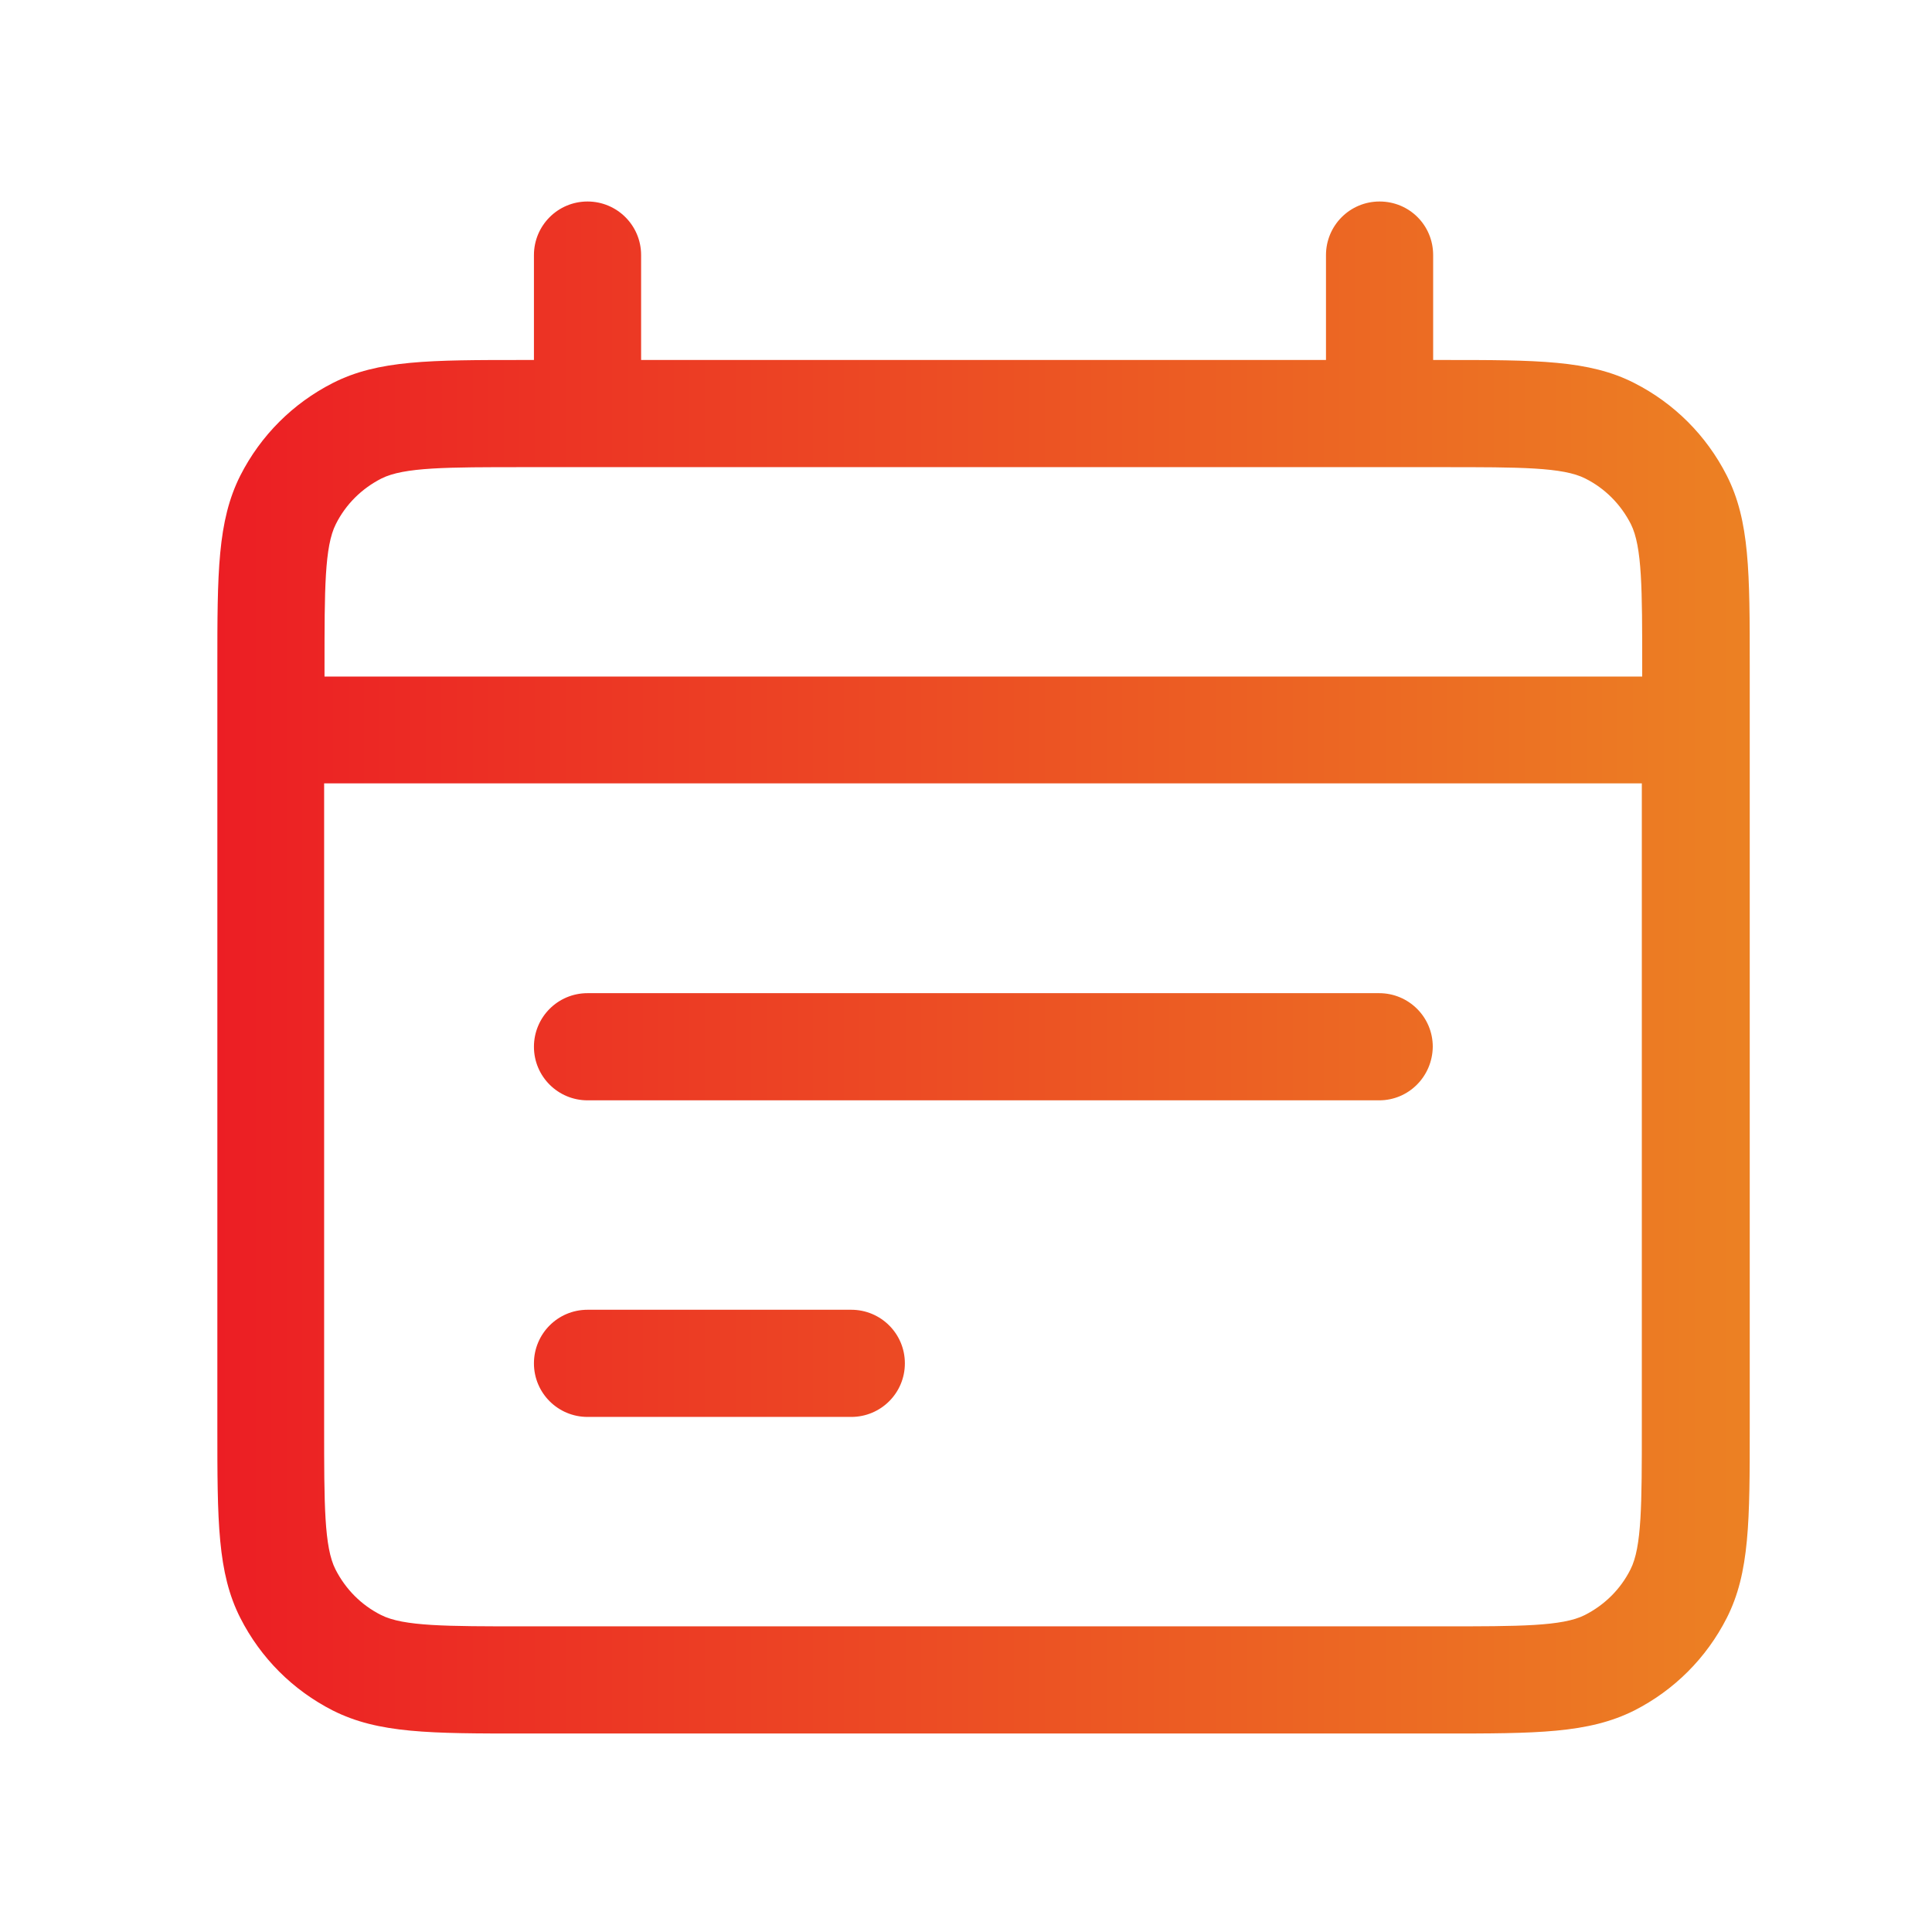 <?xml version="1.0" encoding="utf-8"?>
<!-- Generator: Adobe Illustrator 23.0.1, SVG Export Plug-In . SVG Version: 6.00 Build 0)  -->
<svg version="1.1" id="Layer_1" focusable="false" xmlns="http://www.w3.org/2000/svg" xmlns:xlink="http://www.w3.org/1999/xlink"
	 x="0px" y="0px" viewBox="0 0 512 512" style="enable-background:new 0 0 512 512;" xml:space="preserve">
<style type="text/css">
	.st0{fill:#EC1E24;}
	.st1{fill:#EC8123;}
	.st2{fill:url(#SVGID_1_);}
</style>
<rect x="-106.9" y="-9.2" class="st0" width="34.2" height="30.6"/>
<rect x="-107.4" y="28.6" class="st1" width="35.2" height="30.1"/>
<linearGradient id="SVGID_1_" gradientUnits="userSpaceOnUse" x1="57.58" y1="256.425" x2="463.538" y2="256.425">
	<stop  offset="0" style="stop-color:#EC1E24"/>
	<stop  offset="1" style="stop-color:#EC8123"/>
</linearGradient>
<path class="st2" d="M382.2,459.4H138.9c-24.9,0-38.6,0-50.7-6.1c-10.6-5.4-19.1-13.9-24.5-24.5c-6.1-12-6.1-25.7-6.1-50.7V176.7
	c0-24.9,0-38.6,6.1-50.7c5.4-10.6,13.9-19.1,24.5-24.5c12-6.1,25.7-6.1,50.7-6.1h2.6V67.6c0-7.8,6.3-14.2,14.2-14.2
	c7.8,0,14.2,6.3,14.2,14.2v27.8h181.5V67.6c0-7.8,6.3-14.2,14.2-14.2s14.2,6.3,14.2,14.2v27.8h2.6c24.9,0,38.7,0,50.7,6.1
	c10.6,5.4,19.1,13.9,24.5,24.5c6.1,12,6.1,25.7,6.1,50.7v201.4c0,24.9,0,38.7-6.1,50.7c-5.4,10.6-13.9,19.1-24.5,24.5
	C420.9,459.4,407.2,459.4,382.2,459.4z M85.9,207.6v170.5c0,20.5,0,31.9,3,37.8c2.7,5.3,6.9,9.5,12.1,12.1c5.9,3,17.3,3,37.8,3
	h243.4c20.5,0,31.9,0,37.8-3c5.3-2.7,9.5-6.9,12.1-12.1c3-5.9,3-17.3,3-37.8V207.6H85.9z M85.9,179.3h349.3v-2.6
	c0-20.5,0-31.8-3-37.8c-2.7-5.3-6.9-9.5-12.1-12.1c-5.9-3-17.3-3-37.8-3H138.9c-20.5,0-31.8,0-37.8,3c-5.3,2.7-9.5,6.9-12.1,12.1
	c-3,5.9-3,17.3-3,37.8V179.3z M225.6,375.5C225.6,375.5,225.6,375.5,225.6,375.5l-69.9,0c-7.8,0-14.2-6.3-14.2-14.2
	c0-7.8,6.3-14.2,14.2-14.2c0,0,0,0,0,0l69.9,0c7.8,0,14.2,6.3,14.2,14.2C239.8,369.2,233.4,375.5,225.6,375.5z M365.5,291.6
	C365.5,291.6,365.5,291.6,365.5,291.6l-209.8,0c-7.8,0-14.2-6.3-14.2-14.2c0-7.8,6.3-14.2,14.2-14.2c0,0,0,0,0,0l209.8,0
	c7.8,0,14.2,6.3,14.2,14.2C379.6,285.3,373.3,291.6,365.5,291.6z"/>
</svg>
